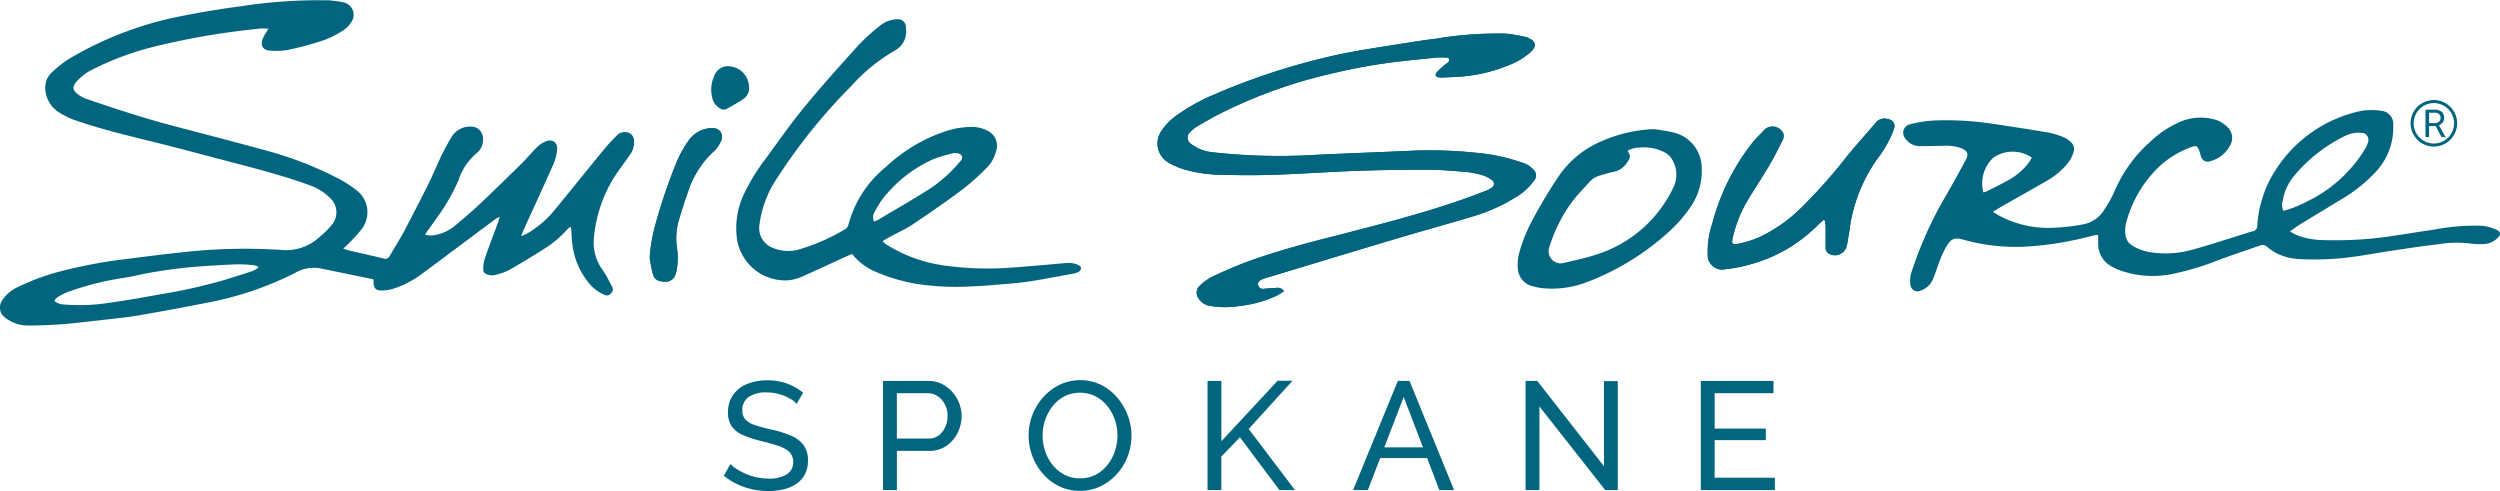 <?xml version="1.0" encoding="UTF-8"?> <svg xmlns="http://www.w3.org/2000/svg" width="267.289" height="52.493" viewBox="0 0 267.289 52.493"><g id="smile_source_spokane_logo_color" transform="translate(-0.211)"><path id="Path_197" data-name="Path 197" d="M164.306,31.906a.8.8,0,0,0-.764-.362c-.452.025-.9.058-1.364.1a.541.541,0,0,1-.624-.329c-.1-.255.041-.509.362-.657a3.3,3.3,0,0,1,.5-.181c4.676-1.413,9.343-2.835,14.027-4.232,2.712-.805,5.44-1.545,8.143-2.367a18.172,18.172,0,0,0,4.536-2.046A6.186,6.186,0,0,0,191,20.13a.859.859,0,0,0-.074-1.274,2.6,2.6,0,0,0-1.208-.715,20.813,20.813,0,0,0-5.1-1.06,47.652,47.652,0,0,0-6.409-.205c-3.517.164-7.042.279-10.567.452a64.519,64.519,0,0,1-10.912-.271,4.528,4.528,0,0,1-2.35-.9.771.771,0,0,1-.131-1.233,3.06,3.06,0,0,1,.772-.641c.781-.46,1.578-.912,2.383-1.331a52.7,52.7,0,0,1,12.26-4.38,61.027,61.027,0,0,1,6.763-1.208c1.4-.156,2.794-.3,4.191-.436.427-.041.855,0,1.257,0,.189.32.041.46-.173.625a7.648,7.648,0,0,0-1.052.945c-.247.288-.123.5.271.551a1.694,1.694,0,0,0,.353.008c.707-.033,1.422-.058,2.128-.115a16.556,16.556,0,0,0,4.824-1.159,7.724,7.724,0,0,0,2.4-1.4c.756-.682.657-1.191-.271-1.586a1.371,1.371,0,0,0-.164-.066c-.7-.123-1.4-.3-2.1-.362a39.028,39.028,0,0,0-7.511.534c-1.709.2-3.4.5-5.1.764-2.342.362-4.684.74-6.993,1.315a71.94,71.94,0,0,0-11.742,3.936,19.624,19.624,0,0,0-3.928,2.2,6.225,6.225,0,0,0-1.578,1.6,2.353,2.353,0,0,0,.8,3.476,7.178,7.178,0,0,0,1.57.674,14.829,14.829,0,0,0,3.977.583c1.923.058,3.846.066,5.76,0,2.925-.1,5.851-.32,8.776-.419,2.514-.09,5.029-.123,7.543-.115,1.38,0,2.769.123,4.15.238a9.1,9.1,0,0,1,1.742.353,3.147,3.147,0,0,1,.986.518.47.47,0,0,1-.025.805,2.184,2.184,0,0,1-.624.337c-1.019.386-2.038.772-3.065,1.126-4.248,1.454-8.6,2.547-12.95,3.673a97.394,97.394,0,0,0-9.384,2.745c-1.3.485-2.564,1.035-3.821,1.619a5.483,5.483,0,0,0-1.339.961.992.992,0,0,0-.173,1.348,1.688,1.688,0,0,0,1.3.838,9.407,9.407,0,0,0,3.073.008,12.961,12.961,0,0,0,3.985-1.1,7.841,7.841,0,0,0,.781-.485Z" transform="translate(-26.823 -0.77)" fill="#02657f"></path><path id="Path_198" data-name="Path 198" d="M234.752,26.267l.164.049a6.241,6.241,0,0,1,.066.674v2.194a.715.715,0,0,0,.427.715,1.294,1.294,0,0,0,1.808-.789,2.863,2.863,0,0,0,.1-.46c.082-.485.173-.97.238-1.463a16.7,16.7,0,0,1,3.246-7.856,12.927,12.927,0,0,0,.978-1.627,7.01,7.01,0,0,0,.485-1.142.739.739,0,0,0-.592-1.076,1.169,1.169,0,0,0-1.3.345c-1.027,1.2-2.087,2.375-3.09,3.6a56.941,56.941,0,0,1-5.095,5.711,16.279,16.279,0,0,1-4.068,2.851,10.027,10.027,0,0,1-2.646.838c-.419.074-.542-.049-.46-.485.041-.214.1-.427.148-.633a13.6,13.6,0,0,1,1.512-3.6c.731-1.224,1.528-2.408,2.252-3.632.534-.9,1-1.841,1.471-2.777a.963.963,0,0,0,.074-.674,1.275,1.275,0,0,0-1.98-.468c-.436.485-.92.929-1.331,1.438a23.609,23.609,0,0,0-4.281,8.6,9.373,9.373,0,0,0-.5,3.262,1.554,1.554,0,0,0,1.964,1.643,13.476,13.476,0,0,0,2.671-.526,16.165,16.165,0,0,0,7.059-4.092c.214-.222.46-.419.682-.633Z" transform="translate(-39.584 -2.749)" fill="#02657f"></path><path id="Path_199" data-name="Path 199" d="M84.718,30.525a15.36,15.36,0,0,0,.329,1.734c.181.616.583.83,1.282.83a1.077,1.077,0,0,0,1.15-.822,2.381,2.381,0,0,0,.115-.394,7.449,7.449,0,0,0,.049-2.3,7.277,7.277,0,0,1,.115-2.827c.337-1.118.682-2.227,1.068-3.32a10.045,10.045,0,0,1,2.761-4.289,3.247,3.247,0,0,0,.756-1.109.924.924,0,0,0-.838-1.348,2.387,2.387,0,0,0-.592.033,3.139,3.139,0,0,0-2.087,1.356,12.4,12.4,0,0,0-1.159,2.063A57.588,57.588,0,0,0,85.3,27.073a17.306,17.306,0,0,0-.592,3.459Z" transform="translate(-15.043 -2.971)" fill="#02657f"></path><path id="Path_200" data-name="Path 200" d="M.321,32.219A3.956,3.956,0,0,1,2.03,30.707a24.353,24.353,0,0,1,5.185-1.841,51.292,51.292,0,0,1,6.59-1.191c1.882-.247,3.772-.477,5.653-.682a60.005,60.005,0,0,1,10.8-.271,5.219,5.219,0,0,0,3.985-1.315,10.148,10.148,0,0,0,1.315-1.274,2.094,2.094,0,0,0-.222-3.073,5.612,5.612,0,0,0-2-1.233c-2.473-.9-5.012-1.594-7.552-2.26-3.344-.871-6.681-1.775-10.041-2.6-2.514-.616-5.029-1.249-7.478-2.087a8.354,8.354,0,0,1-1.709-.814A3.146,3.146,0,0,1,5,9.359a2.164,2.164,0,0,1,.772-1.676A11.163,11.163,0,0,1,7.593,6.261a37.531,37.531,0,0,1,11.4-4.429c2.3-.468,4.626-.871,6.96-1.167A54.057,54.057,0,0,1,35.236.033a10.127,10.127,0,0,1,1.643.222,1.352,1.352,0,0,1,.846,2.1,2.785,2.785,0,0,1-.846.879,10.169,10.169,0,0,1-2.851,1.3,29.036,29.036,0,0,1-3.1.8,7.58,7.58,0,0,1-1.832.082c-.846-.033-1.15-.559-.814-1.348.14-.32.353-.608.583-1.011-.353,0-.641-.025-.912,0A81.369,81.369,0,0,0,16.8,4.947a31.4,31.4,0,0,0-6.779,2.5,5.392,5.392,0,0,0-1.685,1.29c-.444.526-.427.887.107,1.307a3.211,3.211,0,0,0,.929.518c3.18,1.093,6.377,2.136,9.631,2.983,3.139.814,6.27,1.635,9.4,2.49a38.954,38.954,0,0,1,7.8,2.983,12.244,12.244,0,0,1,2,1.265,2.952,2.952,0,0,1,.583,4.265,18.784,18.784,0,0,1-1.389,1.528c-.14.148-.3.279-.542.509.337.1.551.181.772.23,1.175.271,2.35.526,3.525.814a.528.528,0,0,0,.682-.279c.493-.855,1.027-1.685,1.5-2.564q1.344-2.539,2.63-5.119c.493-.994.912-2.021,1.389-3.016.329-.674.682-1.339,1.076-1.98a2.291,2.291,0,0,1,2.145-1.134A1.259,1.259,0,0,1,51.8,14.791a1.808,1.808,0,0,1-.674,1.578,6.383,6.383,0,0,0-1.931,2.86,20.124,20.124,0,0,1-2.26,3.961c-.32.477-.666.937-1,1.4-.1.14-.189.288-.32.493a2.075,2.075,0,0,0,1.093.033,4.537,4.537,0,0,0,2.169-1.044c.863-.723,1.726-1.454,2.547-2.227,1.537-1.454,3.057-2.934,4.561-4.421.551-.542,1.035-1.142,1.586-1.685a2.894,2.894,0,0,1,.871-.6c.756-.337,1.356.066,1.282.879a4.984,4.984,0,0,1-.394,1.537c-1.068,2.4-2.169,4.791-3.262,7.182-.049.115-.09.238-.189.509a7.1,7.1,0,0,0,.682-.3,11.045,11.045,0,0,0,2.909-2.506c1.8-2.186,3.566-4.4,5.366-6.582.4-.485.846-.945,1.29-1.389a1.122,1.122,0,0,1,.912-.345.908.908,0,0,1,.912.9,2.254,2.254,0,0,1-.427,1.512c-.542.781-1.118,1.537-1.643,2.325a14.741,14.741,0,0,0-2.227,6.623,4.972,4.972,0,0,0,.994,3.451c.362.534.641,1.134.953,1.7a.585.585,0,0,1-.14.756.523.523,0,0,1-.641.14A4.174,4.174,0,0,1,63.24,30.4a8,8,0,0,1-1.882-4.281c-.074-.485-.074-.986-.115-1.479-.008-.107-.033-.222-.058-.394a.972.972,0,0,0-.279.173,11.121,11.121,0,0,1-2.621,2.219q-1.849,1.183-3.763,2.268a6.618,6.618,0,0,1-1.5.509,1.176,1.176,0,0,1-.583-.025c-.518-.123-.641-.263-.608-.781a4.2,4.2,0,0,1,.205-1.1c.427-1.208.887-2.408,1.331-3.616.074-.2.123-.394.222-.715-.214.107-.32.14-.4.2-2.654,1.972-5.292,3.961-7.954,5.925a10.426,10.426,0,0,1-2.934,1.537,4.61,4.61,0,0,1-1.331.222c-.649,0-.871-.271-.871-.92,0-.074-.008-.156-.016-.279-.485-.1-.961-.205-1.446-.3l-4.068-.838a3.892,3.892,0,0,0-2.687.362,35.078,35.078,0,0,1-9.327,3.229c-2.523.493-5.045.97-7.576,1.405-1.339.23-2.7.353-4.059.509-1.315.148-2.63.312-3.952.419-1.265.1-2.531.148-3.8.156a3.859,3.859,0,0,1-1.882-.477,2.508,2.508,0,0,1-.961-.772A1.446,1.446,0,0,1,.321,32.219Zm27.462-3.574a1.1,1.1,0,0,1-.041-.156,1.819,1.819,0,0,0-.444-.131,15.213,15.213,0,0,0-1.832-.1c-1.7.082-3.394.164-5.086.32-1.315.123-2.63.32-3.936.534-1.068.173-2.12.468-3.2.616a30.939,30.939,0,0,0-5.9,1.512,6.4,6.4,0,0,0-1.142.616c-.1.058-.156.205-.238.32a1.7,1.7,0,0,0,1.068.378,19.834,19.834,0,0,0,4.733-.173c1.816-.247,3.632-.567,5.44-.9a57.1,57.1,0,0,0,6.935-1.545c.978-.312,1.964-.608,2.934-.929a4.69,4.69,0,0,0,.7-.362Z" transform="translate(0.05 0.001)" fill="#02657f"></path><path id="Path_201" data-name="Path 201" d="M257.407,25.2c.329.2.509.312.69.419a11.154,11.154,0,0,0,6.138,1.257A19.334,19.334,0,0,0,267,26.544a3.336,3.336,0,0,0,2.325-1.6,12.891,12.891,0,0,0,1.068-1.915,14.866,14.866,0,0,1,3.813-5.308,11,11,0,0,1,2.868-1.989,5.636,5.636,0,0,1,3.87-.452,3.13,3.13,0,0,1,1.5.822,1.568,1.568,0,0,1,.37,1.9,3.391,3.391,0,0,1-2.243,1.8.716.716,0,0,1-.9-.485c-.082-.2-.123-.419-.2-.625-.2-.559-.321-.616-.879-.411a10.043,10.043,0,0,0-3.336,2.013,12.771,12.771,0,0,0-3.64,6.212,3.447,3.447,0,0,0-.025,1.233,1.488,1.488,0,0,0,.748,1.085,5.1,5.1,0,0,0,1.939.7,10.657,10.657,0,0,0,4.528-.3c1.808-.493,3.591-1.093,5.382-1.643.337-.107.674-.222,1.019-.312a.552.552,0,0,0,.46-.583,12.441,12.441,0,0,1,2.227-6.36,14.368,14.368,0,0,1,8.349-5.8,6.556,6.556,0,0,1,2.712-.123,1.381,1.381,0,0,1,1.249,1.471,6.941,6.941,0,0,1-1.9,5.086,16.1,16.1,0,0,1-3.665,2.909c-1.43.879-2.876,1.742-4.314,2.621-.37.222-.707.485-1.167.805a7.773,7.773,0,0,0,.8.419,8.1,8.1,0,0,0,2.613.5,41.05,41.05,0,0,0,6.812-.329c1.726-.238,3.435-.542,5.16-.781a22.968,22.968,0,0,1,5.193-.411,4.623,4.623,0,0,1,1.471.411c.542.238.551.534.1.937a2.127,2.127,0,0,1-1.446.6,6.929,6.929,0,0,1-1.307-.041,11.95,11.95,0,0,0-3.55.066c-1.611.189-3.213.427-4.815.666-1.348.2-2.687.452-4.043.641a29.77,29.77,0,0,1-5.859.279,6.02,6.02,0,0,1-2.358-.534,5.164,5.164,0,0,1-1.142-.723.754.754,0,0,0-.855-.189c-1.454.518-2.917.994-4.363,1.528a29.114,29.114,0,0,1-5.16,1.545,10.519,10.519,0,0,1-5.382-.411,6.1,6.1,0,0,1-.912-.419,2.722,2.722,0,0,1-1.454-2.539v-.846a3.518,3.518,0,0,0-.6.082,35.428,35.428,0,0,1-6.944,1.159,20.723,20.723,0,0,1-6.861-.731c-.92-.247-1.274-.156-1.791.666a10.163,10.163,0,0,0-.748,1.6c-.255.625-.435,1.274-.7,1.89a2.153,2.153,0,0,1-1.323,1.282.772.772,0,0,1-1.118-.657,2.887,2.887,0,0,1,.115-1.274,40.93,40.93,0,0,1,3.27-7.486c.871-1.479,1.693-3,2.523-4.5.362-.666.23-1-.5-1.315a4.806,4.806,0,0,0-1.989-.238c-.772.008-1.545.033-2.317.033a1.911,1.911,0,0,1-1.7-.9.93.93,0,0,1,.5-1.422,13.25,13.25,0,0,1,3.049-.436,33.091,33.091,0,0,1,5.629.337c2.071.3,4.15.625,6.212.97a8.4,8.4,0,0,1,1.635.518,2.6,2.6,0,0,1,.772.534.947.947,0,0,1,.263.978,3.341,3.341,0,0,1-.715,1.348,7.813,7.813,0,0,1-2.038,1.709c-1.537.9-3.1,1.758-4.643,2.638-.37.214-.74.444-1.233.74Zm31.061-.1a12.775,12.775,0,0,0,2.556-1.027,14.729,14.729,0,0,0,6.155-5.579,2.682,2.682,0,0,0,.345-.805.737.737,0,0,0-.723-.937,3.168,3.168,0,0,0-1.775.345,16.477,16.477,0,0,0-5.341,4.158,5.691,5.691,0,0,0-1.307,2.81,1.4,1.4,0,0,0,.09,1.035ZM256.4,23.118a2.075,2.075,0,0,0,.32-.1c.863-.444,1.734-.855,2.564-1.339a6.742,6.742,0,0,0,1.972-1.767,5.648,5.648,0,0,0,.3-.518,3.627,3.627,0,0,0-4.109.016,3.749,3.749,0,0,0-1.06,3.714Z" transform="translate(-44.12 -2.549)" fill="#02657f"></path><path id="Path_202" data-name="Path 202" d="M164.31,31.906a8.914,8.914,0,0,1-.781.485,12.9,12.9,0,0,1-3.985,1.1,9.639,9.639,0,0,1-3.073-.008,1.716,1.716,0,0,1-1.3-.838.985.985,0,0,1,.173-1.348,5.483,5.483,0,0,1,1.339-.961c1.249-.583,2.523-1.142,3.821-1.619,3.065-1.134,6.229-1.923,9.384-2.745,4.347-1.134,8.7-2.219,12.95-3.673,1.027-.353,2.046-.74,3.065-1.126a2.546,2.546,0,0,0,.624-.337.47.47,0,0,0,.025-.805,3.147,3.147,0,0,0-.986-.518,8.974,8.974,0,0,0-1.742-.353c-1.381-.115-2.761-.238-4.15-.238-2.514,0-5.029.025-7.543.115-2.925.107-5.851.32-8.776.419-1.923.066-3.846.058-5.76,0a14.509,14.509,0,0,1-3.977-.583,7.6,7.6,0,0,1-1.569-.674,2.353,2.353,0,0,1-.8-3.476,6.223,6.223,0,0,1,1.578-1.6,20.037,20.037,0,0,1,3.928-2.2A71.938,71.938,0,0,1,168.5,6.983c2.3-.575,4.643-.953,6.993-1.315,1.7-.263,3.394-.559,5.1-.764a38.935,38.935,0,0,1,7.511-.534,18.313,18.313,0,0,1,2.1.362.574.574,0,0,1,.164.066c.929.386,1.027.9.271,1.586a7.724,7.724,0,0,1-2.4,1.4,16.556,16.556,0,0,1-4.824,1.159c-.707.058-1.422.082-2.128.115-.115,0-.238,0-.353-.008-.386-.049-.518-.271-.271-.551a6.8,6.8,0,0,1,1.052-.945c.214-.164.362-.3.173-.625-.4,0-.83-.033-1.257,0-1.4.131-2.794.279-4.191.436a58.854,58.854,0,0,0-6.763,1.208,52.833,52.833,0,0,0-12.26,4.38c-.805.419-1.6.871-2.383,1.331a3.414,3.414,0,0,0-.772.641.767.767,0,0,0,.131,1.233,4.512,4.512,0,0,0,2.35.9,64.54,64.54,0,0,0,10.912.271c3.517-.173,7.042-.288,10.567-.452a47.653,47.653,0,0,1,6.409.205,20.516,20.516,0,0,1,5.1,1.06,2.6,2.6,0,0,1,1.208.715.859.859,0,0,1,.074,1.274,6.283,6.283,0,0,1-1.874,1.7,18.472,18.472,0,0,1-4.536,2.046c-2.7.822-5.432,1.561-8.143,2.367-4.676,1.4-9.351,2.819-14.027,4.232a3.3,3.3,0,0,0-.5.181c-.32.148-.46.4-.362.657a.532.532,0,0,0,.625.329c.452-.033.9-.074,1.364-.1a.788.788,0,0,1,.764.362Z" transform="translate(-26.826 -0.77)" fill="#02657f"></path><path id="Path_203" data-name="Path 203" d="M111.623,26.233a3.465,3.465,0,0,0,.386.345,15.634,15.634,0,0,0,6.434,2.284,33.225,33.225,0,0,0,5.571.271c1.676-.066,3.353-.238,5.029-.37.83-.066,1.652-.173,2.482-.2a2.33,2.33,0,0,1,1.027.214c.394.181.37.559-.025.764a2.164,2.164,0,0,1-.567.173c-1.454.263-2.909.542-4.372.781-.879.14-1.767.23-2.646.3-1.282.107-2.564.23-3.846.271a27.964,27.964,0,0,1-5.859-.271,19.179,19.179,0,0,1-4.257-1.249,6.357,6.357,0,0,1-2.621-1.956c-.312.14-.6.271-.879.394-1.5.682-2.975,1.38-4.478,2.038a4.832,4.832,0,0,1-1.537.4,5.249,5.249,0,0,1-5.374-4.183,8.544,8.544,0,0,1,.83-5.292A20.594,20.594,0,0,1,99,17.58c1.4-1.9,2.736-3.837,4.232-5.653,1.865-2.276,3.846-4.47,5.818-6.656a20.245,20.245,0,0,1,2.243-2.03,2.97,2.97,0,0,1,1.841-.731.843.843,0,0,1,.978.92,2.3,2.3,0,0,1-1.167,2.416,18.656,18.656,0,0,0-4.667,3.8,59.759,59.759,0,0,0-7.954,9.877,11.424,11.424,0,0,0-1.857,4.889A2.261,2.261,0,0,0,100,26.989a4.215,4.215,0,0,0,2.564.164,21.313,21.313,0,0,0,5.095-2.227.672.672,0,0,0,.3-.411,11.851,11.851,0,0,1,4.068-6.262,17.156,17.156,0,0,1,6.385-3.788,8.768,8.768,0,0,1,2.8-.444,3.489,3.489,0,0,1,1.652.411,1.778,1.778,0,0,1,.92,2.1,3.88,3.88,0,0,1-1.109,1.931,24.242,24.242,0,0,1-2.473,2.21c-1.726,1.29-3.5,2.523-5.292,3.722-.822.551-1.734.953-2.6,1.422-.205.107-.394.238-.682.411Zm-.92-2.112a2.547,2.547,0,0,0,.411-.156c1.767-1.052,3.55-2.071,5.284-3.164a14.689,14.689,0,0,0,3.427-2.991c.164-.189.4-.386.271-.674-.148-.312-.485-.3-.772-.329a.4.4,0,0,0-.173.025,16.1,16.1,0,0,0-2.087.625,14.034,14.034,0,0,0-4.6,3.279,9.293,9.293,0,0,0-1.652,2.3,1.094,1.094,0,0,0-.107,1.076Z" transform="translate(-17.05 -0.446)" fill="#02657f"></path><path id="Path_204" data-name="Path 204" d="M212.112,16.79a19.686,19.686,0,0,1,2.21.37,3.914,3.914,0,0,1,3.008,3.8,6.762,6.762,0,0,1-1.052,3.944,14.53,14.53,0,0,1-2.687,3.073,27.386,27.386,0,0,1-8.579,5.193,10.353,10.353,0,0,1-4.717.633,5.98,5.98,0,0,1-.929-.181,2.067,2.067,0,0,1-1.7-2,4.594,4.594,0,0,1,.181-1.7,16.264,16.264,0,0,1,1.438-3.5,48.792,48.792,0,0,1,2.81-4.667,10.492,10.492,0,0,1,4.659-3.722A15.4,15.4,0,0,1,212.12,16.8Zm-2.72,2.325c.353.551.345.723-.049,1.265a2.262,2.262,0,0,1-1.422.986c-.46.09-.92.23-1.372.362a2.379,2.379,0,0,0-1.175.666c-.641.723-1.331,1.405-1.906,2.178a16.064,16.064,0,0,0-2.449,4.906,1.292,1.292,0,0,0,1.537,1.635c1.208-.3,2.44-.534,3.607-.937a13.622,13.622,0,0,0,8.119-7.108,3.1,3.1,0,0,0-.049-2.9,1.966,1.966,0,0,0-.9-.9,4.769,4.769,0,0,0-2.646-.5,2.377,2.377,0,0,0-1.282.353Z" transform="translate(-35.178 -2.992)" fill="#02657f"></path><path id="Path_205" data-name="Path 205" d="M234.751,26.272c-.23.214-.468.411-.682.633A16.085,16.085,0,0,1,227.011,31a14.628,14.628,0,0,1-2.671.526,1.551,1.551,0,0,1-1.964-1.643,9.158,9.158,0,0,1,.5-3.262,23.545,23.545,0,0,1,4.281-8.6c.411-.509.9-.953,1.331-1.438a1.276,1.276,0,0,1,1.98.468.968.968,0,0,1-.074.674c-.468.937-.937,1.874-1.471,2.777-.723,1.224-1.52,2.408-2.251,3.632a13.6,13.6,0,0,0-1.512,3.6,5.866,5.866,0,0,0-.148.633c-.074.427.041.551.46.485a9.932,9.932,0,0,0,2.646-.838,16.278,16.278,0,0,0,4.068-2.851,56.943,56.943,0,0,0,5.095-5.711c1-1.224,2.063-2.4,3.09-3.6a1.179,1.179,0,0,1,1.3-.345.739.739,0,0,1,.592,1.076,7.016,7.016,0,0,1-.485,1.142,12.024,12.024,0,0,1-.978,1.627,16.731,16.731,0,0,0-3.246,7.856c-.066.485-.156.978-.238,1.463a4.15,4.15,0,0,1-.1.46,1.291,1.291,0,0,1-1.808.789.709.709,0,0,1-.427-.715c0-.731.008-1.463,0-2.194a6.238,6.238,0,0,0-.066-.674l-.164-.049Z" transform="translate(-39.583 -2.753)" fill="#02657f"></path><path id="Path_206" data-name="Path 206" d="M84.72,30.522a17.3,17.3,0,0,1,.592-3.459,57.1,57.1,0,0,1,2.367-6.944,11.606,11.606,0,0,1,1.159-2.063A3.12,3.12,0,0,1,90.924,16.7a2.033,2.033,0,0,1,.592-.033.924.924,0,0,1,.838,1.348,3.136,3.136,0,0,1-.756,1.109,10.046,10.046,0,0,0-2.761,4.289c-.394,1.093-.74,2.21-1.068,3.32a6.969,6.969,0,0,0-.115,2.827,7.449,7.449,0,0,1-.049,2.3,2.172,2.172,0,0,1-.115.394,1.069,1.069,0,0,1-1.15.822c-.7,0-1.1-.222-1.282-.83a17,17,0,0,1-.329-1.734Z" transform="translate(-15.045 -2.969)" fill="#02657f"></path><path id="Path_207" data-name="Path 207" d="M96.765,10.824A1.337,1.337,0,0,1,96.19,12.1c-.575.4-1.208.74-1.824,1.085a.7.7,0,0,1-.731-.074,1.778,1.778,0,0,1-.83-1.249,3.509,3.509,0,0,1,.238-2.2,1.569,1.569,0,0,1,1.923-.986,2.233,2.233,0,0,1,1.8,2.145Z" transform="translate(-16.473 -1.537)" fill="#02657f"></path><path id="Path_208" data-name="Path 208" d="M316.846,16.02h-.69V17.2h-.386V14.27h.97a1.176,1.176,0,0,1,.764.222.8.8,0,0,1,.263.657.783.783,0,0,1-.148.477.916.916,0,0,1-.411.3l.69,1.241V17.2h-.411l-.633-1.183Zm-.69-.312h.592a.688.688,0,0,0,.46-.148.5.5,0,0,0,.173-.4.544.544,0,0,0-.164-.419.667.667,0,0,0-.468-.148h-.592V15.7Z" transform="translate(-56.237 -2.543)" fill="#02657f"></path><path id="Path_209" data-name="Path 209" d="M316.32,17.99a2.49,2.49,0,1,1,2.49-2.49A2.493,2.493,0,0,1,316.32,17.99Zm0-4.651a2.161,2.161,0,1,0,2.161,2.161A2.164,2.164,0,0,0,316.32,13.339Z" transform="translate(-55.891 -2.318)" fill="#02657f"></path><path id="Path_210" data-name="Path 210" d="M102.153,51.993a2.232,2.232,0,0,0-.526-.444,5.2,5.2,0,0,0-.74-.386,5.449,5.449,0,0,0-.9-.279,4.484,4.484,0,0,0-1.011-.107,3.2,3.2,0,0,0-1.989.509,1.684,1.684,0,0,0-.641,1.4,1.416,1.416,0,0,0,.329.986,2.454,2.454,0,0,0,1.011.592c.452.156,1.035.312,1.734.477a11.233,11.233,0,0,1,2.1.641,3.25,3.25,0,0,1,1.364,1.011,2.689,2.689,0,0,1,.477,1.676,3.055,3.055,0,0,1-.32,1.446,2.807,2.807,0,0,1-.9,1.019,4.024,4.024,0,0,1-1.348.592,7.22,7.22,0,0,1-1.676.189,8.064,8.064,0,0,1-1.734-.189,7.375,7.375,0,0,1-1.6-.551,6.764,6.764,0,0,1-1.413-.9l.707-1.249a3.483,3.483,0,0,0,.682.551,6.877,6.877,0,0,0,.953.5,5.98,5.98,0,0,0,1.159.37,6.065,6.065,0,0,0,1.282.14,3.509,3.509,0,0,0,1.939-.452,1.478,1.478,0,0,0,.69-1.315,1.454,1.454,0,0,0-.386-1.052,2.989,2.989,0,0,0-1.142-.657c-.5-.173-1.118-.353-1.841-.526a12.288,12.288,0,0,1-1.989-.649,2.831,2.831,0,0,1-1.208-.929,2.506,2.506,0,0,1-.4-1.487,3.18,3.18,0,0,1,.542-1.882,3.387,3.387,0,0,1,1.5-1.167,5.585,5.585,0,0,1,2.153-.394,6.4,6.4,0,0,1,1.471.164,5.866,5.866,0,0,1,1.274.46,5.726,5.726,0,0,1,1.085.707l-.69,1.2Z" transform="translate(-16.767 -8.818)" fill="#02657f"></path><path id="Path_211" data-name="Path 211" d="M115.08,61.228V49.56h4.865a3.107,3.107,0,0,1,1.413.32,3.785,3.785,0,0,1,1.118.855,3.852,3.852,0,0,1,.74,1.2,3.717,3.717,0,0,1,.263,1.356,4.013,4.013,0,0,1-.427,1.816,3.6,3.6,0,0,1-1.2,1.4,3.125,3.125,0,0,1-1.808.534h-3.484v4.191H115.08Zm1.479-5.506h3.4a1.747,1.747,0,0,0,1.06-.329,2.236,2.236,0,0,0,.707-.887,2.855,2.855,0,0,0,.255-1.216,2.587,2.587,0,0,0-.3-1.241,2.255,2.255,0,0,0-.772-.863,1.9,1.9,0,0,0-1.052-.312h-3.3Z" transform="translate(-20.458 -8.834)" fill="#02657f"></path><path id="Path_212" data-name="Path 212" d="M139.509,61.293a4.987,4.987,0,0,1-2.235-.493,5.406,5.406,0,0,1-1.734-1.339,6.283,6.283,0,0,1-1.126-1.906,6.185,6.185,0,0,1-.394-2.178,6.146,6.146,0,0,1,1.586-4.117,5.7,5.7,0,0,1,1.75-1.315,5.164,5.164,0,0,1,4.421.025,5.567,5.567,0,0,1,1.726,1.364,6.36,6.36,0,0,1,1.118,1.906,6.084,6.084,0,0,1,.394,2.153,6.155,6.155,0,0,1-.411,2.227,5.95,5.95,0,0,1-1.159,1.89,5.678,5.678,0,0,1-1.75,1.307A4.978,4.978,0,0,1,139.509,61.293Zm-3.994-5.916a5.268,5.268,0,0,0,.288,1.717,4.666,4.666,0,0,0,.814,1.471,4,4,0,0,0,1.265,1.019,3.532,3.532,0,0,0,1.643.378,3.576,3.576,0,0,0,1.676-.394,3.984,3.984,0,0,0,1.257-1.052,4.74,4.74,0,0,0,.789-1.479,5.279,5.279,0,0,0,.271-1.66,5.219,5.219,0,0,0-.288-1.709,4.778,4.778,0,0,0-.822-1.471,3.874,3.874,0,0,0-1.265-1.019,3.528,3.528,0,0,0-1.619-.37,3.6,3.6,0,0,0-1.676.386,3.854,3.854,0,0,0-1.257,1.044,5.11,5.11,0,0,0-1.076,3.139Z" transform="translate(-23.834 -8.817)" fill="#02657f"></path><path id="Path_213" data-name="Path 213" d="M157.3,61.225V49.556h1.479v6.451l6.015-6.467h1.594L161.7,54.692l4.947,6.533h-1.66l-4.224-5.645-1.989,2.071v3.574H157.3Z" transform="translate(-27.985 -8.831)" fill="#02657f"></path><path id="Path_214" data-name="Path 214" d="M181.022,49.56h1.249l4.766,11.668H185.46l-1.307-3.418h-5.021l-1.315,3.418H176.24l4.782-11.668Zm2.687,7.1-2.062-5.39-2.071,5.39Z" transform="translate(-31.361 -8.834)" fill="#02657f"></path><path id="Path_215" data-name="Path 215" d="M200.159,52.288v8.94H198.68V49.56h1.249l7.133,9.121v-9.1h1.479V61.228h-1.348Z" transform="translate(-35.362 -8.834)" fill="#02657f"></path><path id="Path_216" data-name="Path 216" d="M229.4,59.914v1.315H221.48V49.56h7.773v1.315h-6.294v3.78h5.473v1.233h-5.473v4.026H229.4Z" transform="translate(-39.427 -8.834)" fill="#02657f"></path></g></svg> 